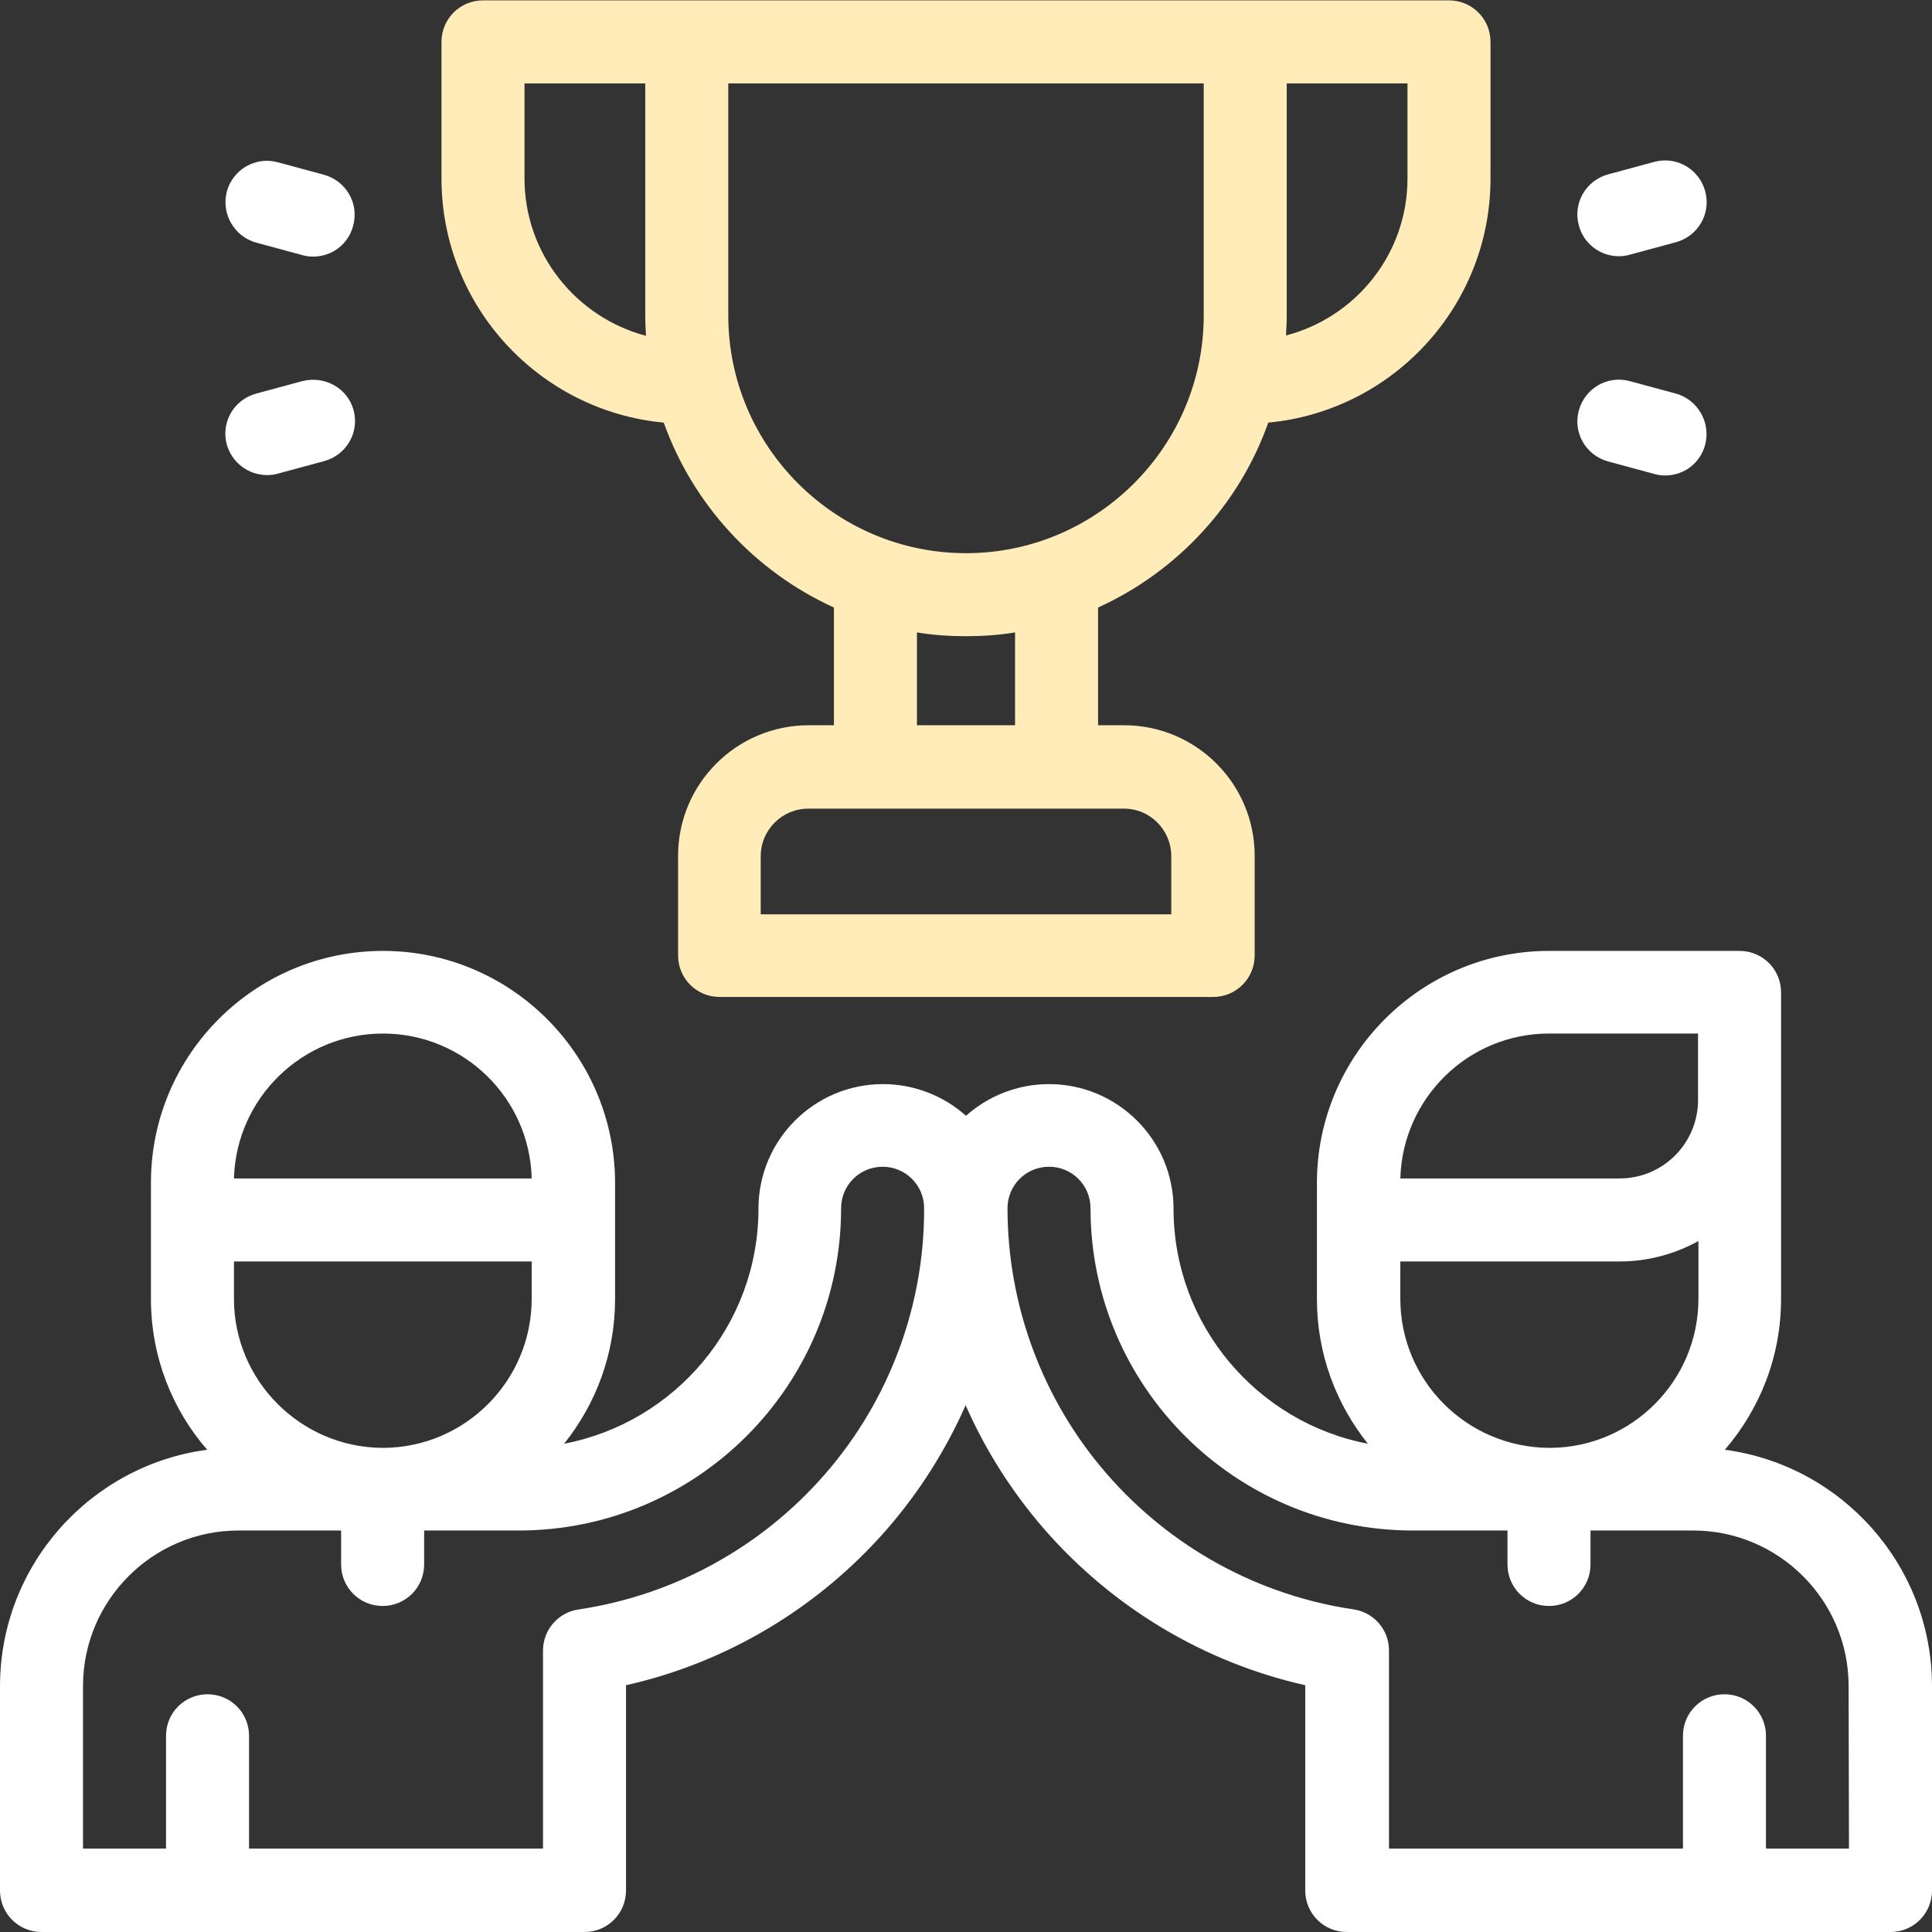 <?xml version="1.0" encoding="utf-8"?>
<!-- Generator: Adobe Illustrator 25.1.0, SVG Export Plug-In . SVG Version: 6.00 Build 0)  -->
<svg version="1.1" id="Capa_1" xmlns="http://www.w3.org/2000/svg"  x="0px" y="0px"
	 viewBox="0 0 512 512" style="enable-background:new 0 0 512 512;" xml:space="preserve">
<rect x="0" y="0" width="512" height="512" fill="#333333" stroke="none"/>
<style type="text/css">
	.st0{fill:#FFECB8;}
	.st1{fill:#FFFFFF;}
</style>
<g>
	<path class="st0" d="M384,0.1H128c-6.1,0-11,4.9-11,11v36.2c0,33.8,25.9,61.6,58.9,64.7c7.8,21.8,24.2,39.5,45.1,49v31.2h-6.7
		c-19.1,0-34.6,15.5-34.6,34.6v26.4c0,6.1,4.9,11,11,11h130.8c6.1,0,11-4.9,11-11v-26.4c0-19.1-15.5-34.6-34.6-34.6H291v-31.2
		c20.9-9.5,37.4-27.2,45.1-49c33-3.1,58.9-30.9,58.9-64.7V11.1C395,5,390.1,0.1,384,0.1z M139,47.3V22.1h32v61.6
		c0,1.8,0.1,3.5,0.2,5.3C152.7,84.1,139,67.3,139,47.3z M310.4,226.9v15.4H201.6v-15.4c0-7,5.7-12.6,12.6-12.6h83.5
		C304.7,214.2,310.4,219.9,310.4,226.9z M269,192.2h-26v-24.6c4.2,0.7,8.6,1,13,1c4.4,0,8.8-0.3,13-1V192.2z M319,83.6
		c0,34.7-28.3,63-63,63s-63-28.3-63-63V22.1h126V83.6z M373,47.3c0,20-13.7,36.8-32.2,41.6c0.1-1.8,0.2-3.5,0.2-5.3V22.1h32V47.3z"
		/>
	<g>
		<path class="st1" d="M457.1,384.2c9.3-10.8,14.9-24.7,14.9-40v-81.2c0-6.1-4.9-11-11-11h-50.5c-33.9,0-61.5,27.6-61.5,61.5v30.8
			c0,14.5,5.1,27.8,13.5,38.3c-29.3-5.6-51.5-31.4-51.5-62.3c0-18.2-14.8-33-33-33c-8.4,0-16.2,3.2-22,8.4c-5.8-5.2-13.6-8.4-22-8.4
			c-18.2,0-33,14.8-33,33c0,30.9-22.2,56.7-51.5,62.3c8.4-10.5,13.5-23.8,13.5-38.3v-30.8c0-33.9-27.6-61.5-61.5-61.5
			S40,279.5,40,313.4v30.8c0,15.3,5.6,29.3,14.9,40C24,388.3,0,414.8,0,446.9v54.1c0,6.1,4.9,11,11,11h143.9c6.1,0,11-4.9,11-11
			v-54.4c26.7-6,51-20.5,69.2-41.4c8.6-9.9,15.6-21,20.8-32.8c5.2,11.8,12.2,22.9,20.8,32.8c18.2,20.9,42.5,35.4,69.2,41.4v54.4
			c0,6.1,4.9,11,11,11H501c6.1,0,11-4.9,11-11v-54.1C512,414.8,488,388.3,457.1,384.2z M371.1,344.2v-9.9h58.2
			c7.5,0,14.6-2,20.8-5.4v15.3c0,21.7-17.6,39.4-39.3,39.5h-0.2C388.7,383.6,371.1,365.9,371.1,344.2z M410.5,273.9H450v17.6
			c0,11.5-9.3,20.8-20.8,20.8h-58.1C371.7,291,389.1,273.9,410.5,273.9z M62,334.3h78.9v9.9c0,21.7-17.6,39.4-39.3,39.5h-0.2
			C79.7,383.6,62,365.9,62,344.2L62,334.3L62,334.3z M101.5,273.9c21.4,0,38.9,17.1,39.4,38.4H62C62.6,291,80.1,273.9,101.5,273.9z
			 M218.6,390.7c-16.8,19.3-39.9,32-65.1,35.8c-5.5,0.7-9.6,5.4-9.6,10.9v52.5H66V460c0-6.1-4.9-11-11-11s-11,4.9-11,11v29.9H22
			v-43.1c0-22.7,18.5-41.2,41.2-41.2h27.2v9c0,6.1,4.9,11,11,11s11-4.9,11-11v-9h25.1c47.1,0,85.4-38.3,85.4-85.4
			c0-6.1,4.9-11,11-11s11,4.9,11,11C245,346.1,235.6,371.2,218.6,390.7z M490,489.9h-22V460c0-6.1-4.9-11-11-11s-11,4.9-11,11v29.9
			h-77.9v-52.5c0-5.5-4-10.1-9.4-10.9c-25.2-3.7-48.4-16.4-65.3-35.8c-17-19.5-26.4-44.6-26.4-70.5c0-6.1,4.9-11,11-11s11,4.9,11,11
			c0,47.1,38.3,85.4,85.4,85.4h25.1v9c0,6.1,4.9,11,11,11s11-4.9,11-11v-9h27.2c22.7,0,41.2,18.5,41.2,41.2L490,489.9L490,489.9z"/>
		<path class="st1" d="M444.1,104.3l-12.2-3.3c-5.9-1.6-11.9,1.9-13.5,7.8c-1.6,5.9,1.9,11.9,7.8,13.5l12.2,3.3
			c1,0.3,1.9,0.4,2.9,0.4c4.9,0,9.3-3.2,10.6-8.2C453.4,111.9,449.9,105.9,444.1,104.3z"/>
		<path class="st1" d="M429,67.9c0.9,0,1.9-0.1,2.9-0.4l12.2-3.3c5.9-1.6,9.4-7.6,7.8-13.5s-7.6-9.4-13.5-7.8l-12.2,3.3
			c-5.9,1.6-9.4,7.6-7.8,13.5C419.7,64.7,424.2,67.9,429,67.9z"/>
		<path class="st1" d="M70.8,125.9c0.9,0,1.9-0.1,2.9-0.4l12.2-3.3c5.9-1.6,9.4-7.6,7.8-13.5S86,99.5,80.1,101l-12.2,3.3
			c-5.9,1.6-9.4,7.6-7.8,13.5C61.5,122.7,65.9,125.9,70.8,125.9z"/>
		<path class="st1" d="M67.9,64.3l12.2,3.3c1,0.3,1.9,0.4,2.9,0.4c4.9,0,9.3-3.2,10.6-8.2c1.6-5.9-1.9-11.9-7.8-13.5L73.6,43
			c-5.9-1.6-11.9,1.9-13.5,7.8C58.6,56.7,62.1,62.7,67.9,64.3z"/>
	</g>
</g>
</svg>
